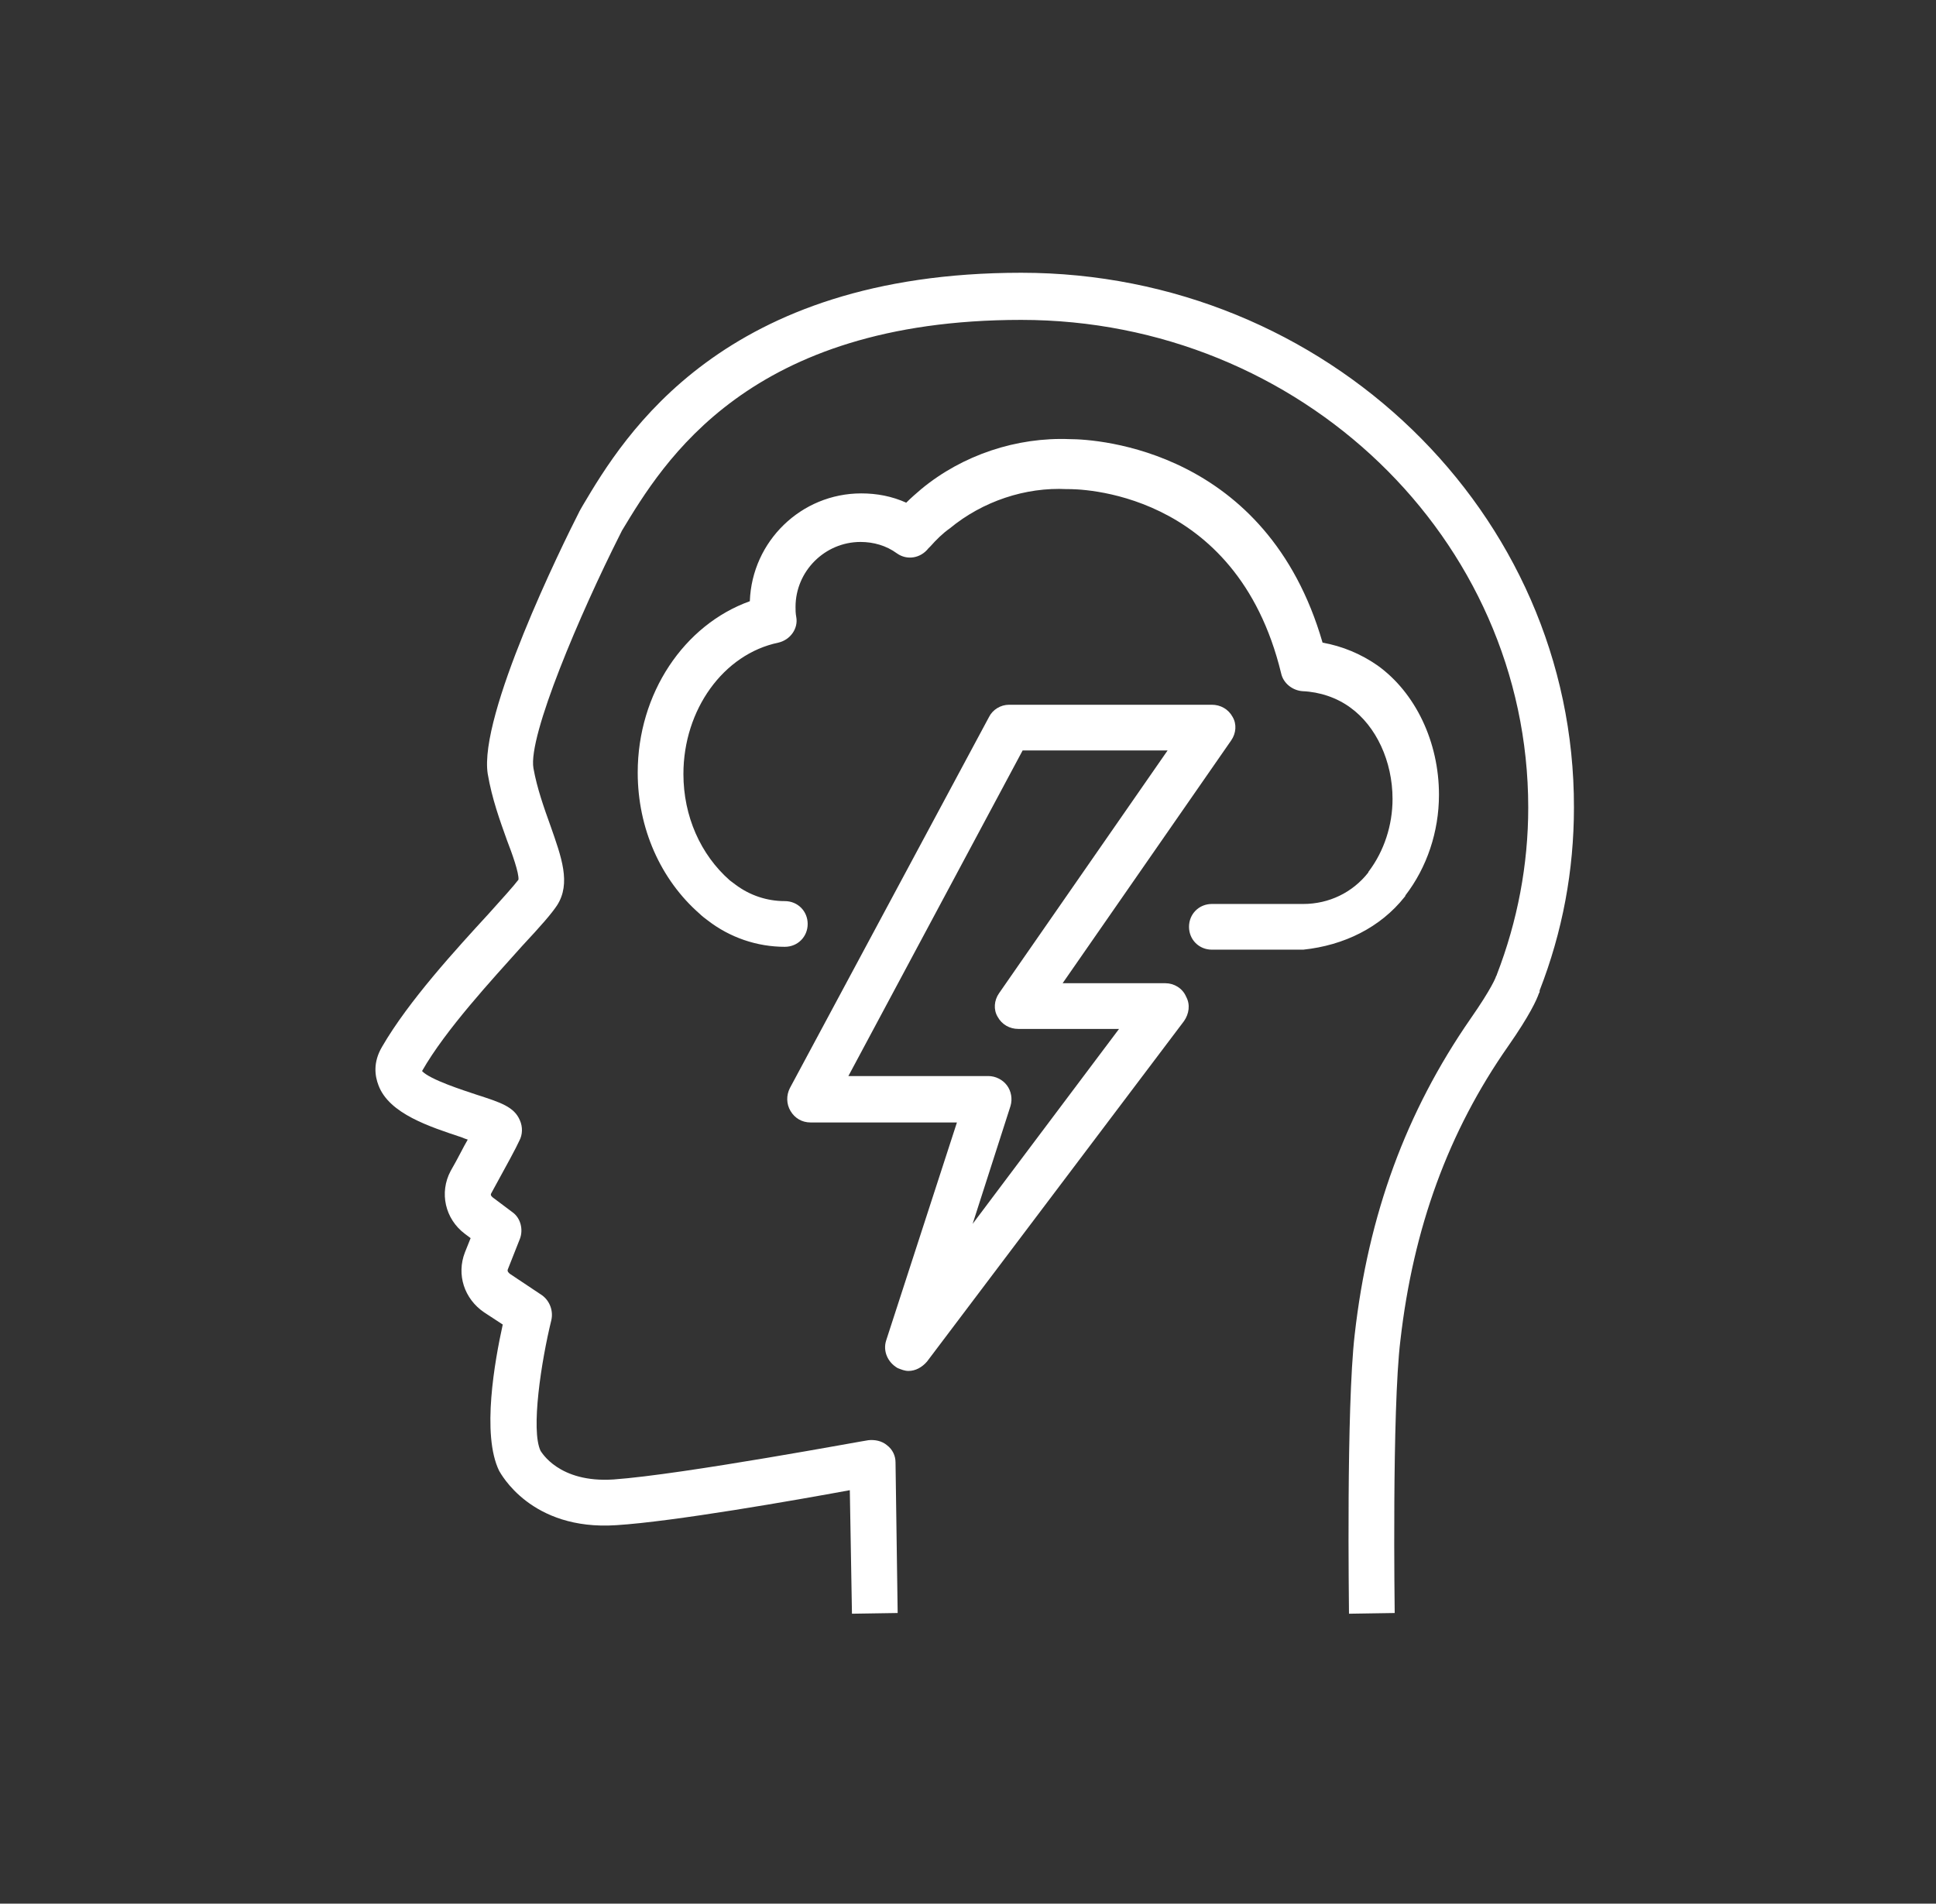 <?xml version="1.0" encoding="utf-8"?>
<!-- Generator: Adobe Illustrator 27.2.0, SVG Export Plug-In . SVG Version: 6.00 Build 0)  -->
<svg version="1.1" id="Layer_1" xmlns="http://www.w3.org/2000/svg" xmlns:xlink="http://www.w3.org/1999/xlink" x="0px" y="0px"
	 viewBox="0 0 271.1 266.6" style="enable-background:new 0 0 271.1 266.6;" xml:space="preserve">
<rect x="0" y="0" width="271.1" height="266.6" fill="#333333" stroke="none"/>
<style type="text/css">
	.st0{fill:#009293;}
	.st1{fill:#FFFFFF;}
	.st2{fill:#DCE0E0;}
	.st3{fill:none;}
	.st4{fill:#7A80BD;}
	.st5{opacity:0.1;enable-background:new    ;}
	.st6{opacity:0.2;enable-background:new    ;}
	.st7{fill:#555DA9;}
	.st8{fill:#4F58A6;}
	.st9{fill:url(#SVGID_1_);}
	.st10{fill:url(#SVGID_00000135661596922390788850000001841392623009452946_);}
	.st11{fill:url(#SVGID_00000090976262054337554950000008868438681538271906_);}
	.st12{fill:url(#SVGID_00000073679468163459062510000012887825496047015307_);}
	.st13{fill:url(#SVGID_00000000222745292743945830000002790811124625754281_);}
	.st14{fill:url(#SVGID_00000111885160637184955460000010740242074771981454_);}
	.st15{fill:url(#SVGID_00000091015766176784974060000002786869600863419535_);}
	.st16{fill:url(#SVGID_00000163034163260625853060000008313823228005643930_);}
	.st17{fill:url(#SVGID_00000061469901842581256990000016854389009864627345_);}
	.st18{fill:url(#SVGID_00000163770181519031002640000000569511426908119936_);}
	.st19{fill:url(#SVGID_00000145031468778845237360000015396806754756791461_);}
	.st20{fill:url(#SVGID_00000062180553127665804510000004433282340411082652_);}
	.st21{fill:url(#SVGID_00000144331877218131275520000017224829710955869578_);}
	.st22{fill:url(#SVGID_00000138572242031163736550000013336572765325165957_);}
	.st23{fill:url(#SVGID_00000146489812349088148450000000651075494071307439_);}
	.st24{fill:url(#SVGID_00000018944654857791295990000007855407064234544277_);}
	.st25{fill:url(#SVGID_00000078007196103310271980000009737895148984413346_);}
	.st26{fill:url(#SVGID_00000114052458182276990820000008210455234941237678_);}
	.st27{fill:url(#SVGID_00000116954615025806095250000009777947452260275606_);}
	.st28{fill:url(#SVGID_00000154418375039885496300000009034365891697805448_);}
	.st29{fill:url(#SVGID_00000060718430816949440580000017983833239203374778_);}
	.st30{fill:url(#SVGID_00000078736370075597977030000008820598232008465546_);}
	.st31{fill:url(#SVGID_00000059299049029519774500000017291103601569706942_);}
	.st32{fill:url(#SVGID_00000088106900925308868130000008242222752947773340_);}
	.st33{fill:url(#SVGID_00000014621764907715712010000014335082721179072957_);}
	.st34{fill:url(#SVGID_00000163793431289759526560000002535262797858340519_);}
	.st35{fill:url(#SVGID_00000111903702278991245640000004456434403709604242_);}
	.st36{fill:url(#SVGID_00000052069974469620885780000016517730307360714656_);}
	.st37{fill:url(#SVGID_00000176752078409510025800000018021887401365161859_);}
	.st38{fill:url(#SVGID_00000139287823882102849570000000726227952879733166_);}
	.st39{fill:url(#SVGID_00000043456629289102392000000012365404326317983128_);}
	.st40{fill:url(#SVGID_00000168799808757143222740000008506411442841430968_);}
	.st41{fill:url(#SVGID_00000135693129521905971230000001364336299725945488_);}
	.st42{fill:url(#SVGID_00000016037787293036500270000016341946025258982042_);}
	.st43{fill:url(#SVGID_00000044157652956721130950000005499502860957491081_);}
	.st44{fill:url(#SVGID_00000134935306647239551430000006946058740784659119_);}
	.st45{fill:url(#SVGID_00000171694884375245838090000018222609631814924712_);}
	.st46{fill:url(#SVGID_00000121249889823890916290000006906822744918610312_);}
	.st47{fill:url(#SVGID_00000133522581661477141070000004739278864879532718_);}
	.st48{fill:url(#SVGID_00000088093908370460723150000009790023341696836771_);}
	.st49{fill:url(#SVGID_00000019649922120861106860000009536553061748491163_);}
	.st50{fill:url(#SVGID_00000119078263623324040820000009133867051376187291_);}
	.st51{fill:url(#SVGID_00000177471593119972756400000005238449758589536915_);}
	.st52{fill:url(#SVGID_00000065759049744069512340000015976195523946223777_);}
	.st53{fill:url(#SVGID_00000035518734890108645150000004623699134576774791_);}
	.st54{fill:url(#SVGID_00000116919069491205897320000008254238732759345085_);}
	.st55{fill:url(#SVGID_00000093172130126192134080000007211627481140007339_);}
	.st56{fill:url(#SVGID_00000033352346308589748220000017921094262909071763_);}
	.st57{fill:url(#SVGID_00000181779665751406943410000018376633039105053842_);}
	.st58{fill:url(#SVGID_00000060727614053324635730000018166391514079446663_);}
	.st59{fill:url(#SVGID_00000065047027702096295530000009322732426871304885_);}
	.st60{fill:url(#SVGID_00000088840233471219445340000007505456940305684154_);}
	.st61{fill:url(#SVGID_00000085213751741932391740000006886246485976370622_);}
	.st62{fill:url(#SVGID_00000086661247979713621410000014197651412075405965_);}
	.st63{fill:url(#SVGID_00000055681831232221146440000008059946993736127893_);}
	.st64{fill:url(#SVGID_00000062166933840081296200000002347365394454383498_);}
	.st65{fill:url(#SVGID_00000057144886317806615680000017475414517519004832_);}
	.st66{fill:url(#SVGID_00000160883074251801070790000000012199724750792336_);}
	.st67{fill:url(#SVGID_00000101786805438007288220000007814352813608583093_);}
	.st68{fill:url(#SVGID_00000003783659580937827070000007985918057157104537_);}
	.st69{fill:url(#SVGID_00000132787491232593405540000007890973363356977046_);}
	.st70{fill:url(#SVGID_00000127747989179198022790000006292546508304978840_);}
	.st71{fill:url(#SVGID_00000105389787342878463400000005674706927370774156_);}
	.st72{fill:url(#SVGID_00000127742762902150478110000011640479989255173270_);}
	.st73{fill:url(#SVGID_00000058560899084923446090000000586142432935861142_);}
	.st74{fill:url(#SVGID_00000054959132614308955050000014264804426249213102_);}
	.st75{fill:url(#SVGID_00000034806439582278011130000015004905196984342194_);}
	.st76{fill:url(#SVGID_00000076576353616939129560000006189919495007056805_);}
	.st77{fill:url(#SVGID_00000132784742680995610160000008219189314893761721_);}
	.st78{fill:url(#SVGID_00000156558910721751314250000015605308391768852356_);}
	.st79{fill:#E85128;}
	.st80{fill:#7DB828;}
	.st81{fill:#349ED8;}
	.st82{fill:#FAB80E;}
	.st83{fill:#737473;}
</style>
<g>
	<path class="st1" d="M143,38.2c-41.8,0-55.6,22.8-61.4,32.6l-0.4,0.7c0,0.1-0.1,0.1-0.1,0.2c-2.4,4.7-14.1,28.5-12.8,36.7
		c0.6,3.5,1.7,6.5,2.7,9.3c0.7,1.8,1.7,4.6,1.6,5.5c-0.6,0.8-2.3,2.7-4.2,4.8c-4.5,4.9-11.2,12.2-14.9,18.6c-1.3,2.2-1,4.1-0.5,5.4
		c1.5,4,7.2,5.8,11.7,7.3c0.2,0.1,0.5,0.2,0.8,0.3c-0.6,1-1.3,2.5-2.4,4.4c-1.6,3-0.8,6.7,2,8.8l0.8,0.6l-0.8,2
		c-1.2,3.1-0.1,6.5,2.7,8.4l2.6,1.7c-1.1,5-3,15.4-0.5,20.5c0.2,0.3,4.4,8.4,16.4,7.6c8-0.5,25.1-3.5,32.7-4.9l0.3,17.3l6.4-0.1
		l-0.3-21.1c0-0.9-0.4-1.8-1.2-2.4c-0.7-0.6-1.7-0.8-2.6-0.7c-0.3,0-25.9,4.8-35.7,5.5c-7.7,0.5-10.1-3.9-10.2-4
		c-1.4-2.9,0.1-12.6,1.5-18.3c0.3-1.3-0.2-2.7-1.3-3.5l-4.5-3c-0.1-0.1-0.4-0.3-0.3-0.6l1.7-4.3c0.5-1.3,0.1-2.9-1-3.7l-2.8-2.1
		c-0.1-0.1-0.4-0.3-0.2-0.6c2.2-4,3.5-6.4,3.9-7.3c0.5-0.9,0.5-2,0.1-2.9c-0.8-1.9-2.7-2.5-6.1-3.6c-1.8-0.6-6.5-2.1-7.6-3.3
		c3.3-5.8,9.8-12.8,14-17.5c2.7-2.9,4.1-4.5,4.9-5.7c2-3.1,0.6-6.8-0.9-11.1c-0.9-2.5-1.9-5.3-2.4-8.1c-0.8-4.5,6.6-21.8,12.1-32.7
		l0.3-0.6c5.8-9.6,17.7-29.5,55.9-29.5c39.1,0,71,30.6,71,68.3c0,8-1.5,15.9-4.4,23.4c0,0,0,0,0,0c0,0,0,0,0,0c0,0,0,0.1-0.1,0.2
		c0,0.1-0.6,1.7-3.6,6c-9,13-14.3,27.4-16.2,44.2c-1.2,10.3-0.8,37.9-0.8,39.1l6.4-0.1c0-0.3-0.4-28.4,0.8-38.2
		c1.8-15.7,6.7-29.2,15.1-41.2c3-4.3,4-6.5,4.3-7.4c0.1-0.1,0.1-0.2,0.1-0.4c3.2-8.2,4.8-16.8,4.8-25.6
		C220.5,71.8,185.7,38.2,143,38.2z"/>
	<path class="st1" d="M196.7,125.6c0,0,0.1-0.1,0.1-0.2c3-3.9,4.7-8.9,4.7-14.1c0-7.4-3.3-14.3-8.6-18.1c-2.3-1.6-4.9-2.7-7.7-3.2
		c-7.8-27-31.5-28.5-35.4-28.5v0c-7.4-0.3-15,2.2-20.8,7c-0.7,0.6-1.4,1.2-2.1,1.9c-2-0.9-4.1-1.3-6.3-1.3
		c-8.4,0-15.3,6.7-15.6,15.1c-9.2,3.3-15.7,12.9-15.7,24c0,7.8,3.2,15,8.7,19.8c0.3,0.3,0.7,0.6,1.1,0.9c3.1,2.4,6.9,3.7,10.8,3.7
		c1.8,0,3.2-1.4,3.2-3.2c0-1.8-1.4-3.2-3.2-3.2c-2.5,0-4.9-0.8-6.9-2.3c-0.3-0.2-0.5-0.4-0.8-0.6c-4.1-3.6-6.5-9-6.5-14.9
		c0-9,5.6-16.8,13.3-18.4c1.7-0.4,2.8-2,2.5-3.6c-0.1-0.5-0.1-1-0.1-1.4c0-5,4.1-9.1,9.1-9.1c1.8,0,3.6,0.5,5.1,1.6
		c1.4,1,3.3,0.7,4.4-0.7c0.1-0.1,0.2-0.2,0.3-0.3c0.8-0.9,1.7-1.8,2.7-2.5c4.6-3.8,10.6-5.8,16.4-5.5c0.1,0,0.2,0,0.2,0
		c0.9,0,23.5-0.2,29.8,25.8c0.3,1.4,1.6,2.4,3,2.5c2.4,0.1,4.8,0.9,6.7,2.3c3.6,2.6,5.9,7.5,5.9,12.8c0,3.7-1.2,7.3-3.3,10.1
		c0,0-0.1,0.1-0.1,0.2c-2.2,2.8-5.5,4.4-9.1,4.4h-12.8c-1.8,0-3.2,1.4-3.2,3.2c0,1.8,1.4,3.2,3.2,3.2h12.8
		C188.2,132.4,193.3,129.9,196.7,125.6z"/>
	<path class="st1" d="M163.2,137.7h-14.4l23.6-34c0.7-1,0.8-2.3,0.2-3.3c-0.6-1.1-1.7-1.7-2.9-1.7h-28.4c-1.2,0-2.3,0.7-2.8,1.7
		l-27.9,52c-0.5,1-0.5,2.2,0.1,3.2s1.6,1.6,2.8,1.6h20.5l-9.9,30.5c-0.5,1.5,0.2,3.1,1.6,3.9c0.5,0.2,1,0.4,1.5,0.4
		c1,0,1.9-0.5,2.6-1.3l36-47.7c0.7-1,0.9-2.3,0.3-3.4C165.6,138.4,164.4,137.7,163.2,137.7z M136.2,171.4l5.3-16.5
		c0.3-1,0.1-2.1-0.5-2.9c-0.6-0.8-1.6-1.3-2.6-1.3h-19.6l24.4-45.6h20.3l-23.6,34c-0.7,1-0.8,2.3-0.2,3.3c0.6,1.1,1.7,1.7,2.9,1.7
		h14.1L136.2,171.4z"/>
</g>
</svg>
